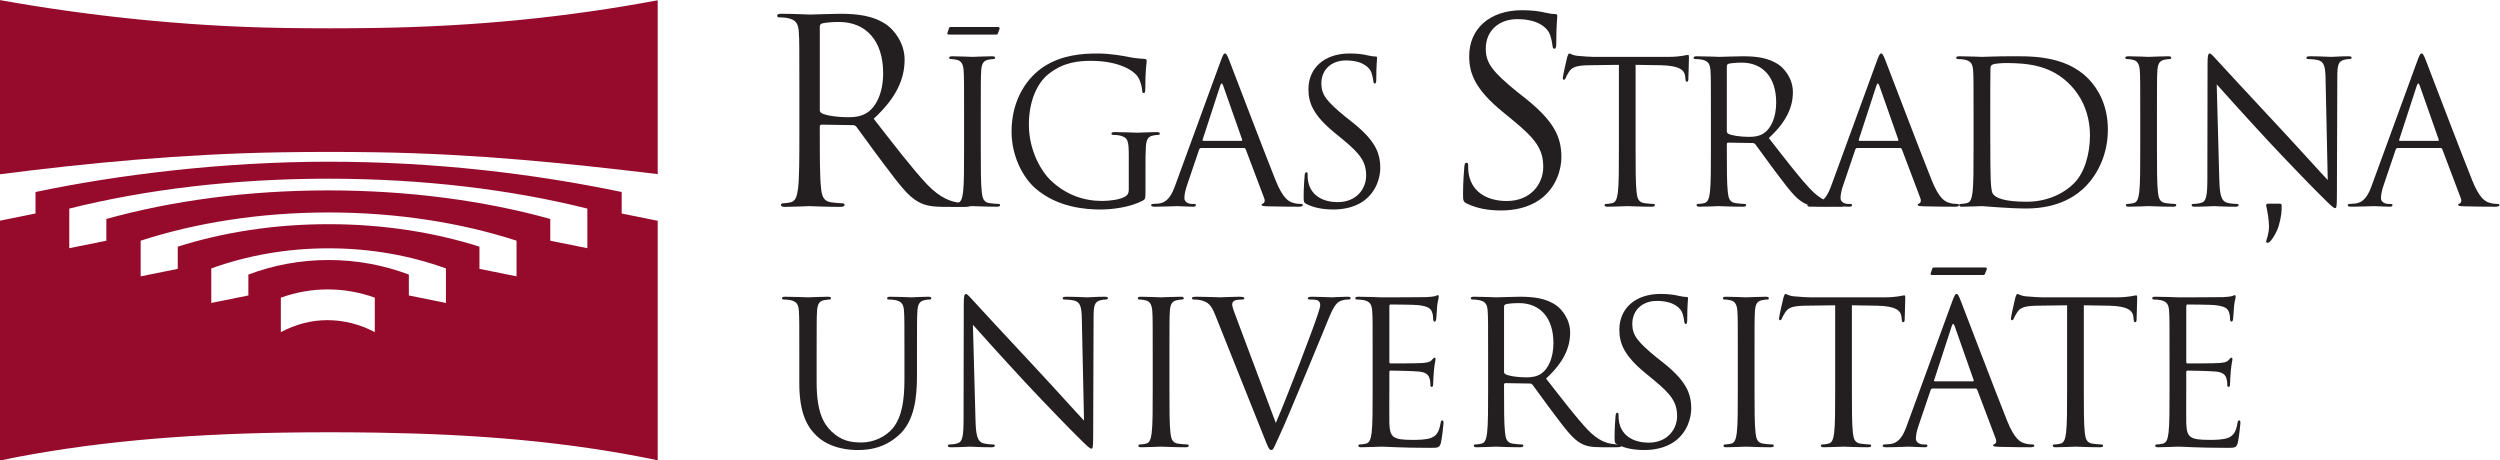 <?xml version="1.0" encoding="UTF-8" standalone="no"?>
<svg
   xmlns:dc="http://purl.org/dc/elements/1.1/"
   xmlns:cc="http://creativecommons.org/ns#"
   xmlns:rdf="http://www.w3.org/1999/02/22-rdf-syntax-ns#"
   xmlns:svg="http://www.w3.org/2000/svg"
   xmlns="http://www.w3.org/2000/svg"
   xmlns:sodipodi="http://sodipodi.sourceforge.net/DTD/sodipodi-0.dtd"
   xmlns:inkscape="http://www.inkscape.org/namespaces/inkscape"
   version="1.1"
   id="svg2"
   xml:space="preserve"
   width="540.387"
   height="99.533"
   viewBox="0 0 540.387 99.533"
   sodipodi:docname="Stradini_logo_LAT_horiz-CMYK.eps"><defs
     id="defs6" /><sodipodi:namedview
     pagecolor="#ffffff"
     bordercolor="#666666"
     borderopacity="1"
     objecttolerance="10"
     gridtolerance="10"
     guidetolerance="10"
     inkscape:pageopacity="0"
     inkscape:pageshadow="2"
     inkscape:window-width="640"
     inkscape:window-height="480"
     id="namedview4" /><g
     id="g10"
     inkscape:groupmode="layer"
     inkscape:label="ink_ext_XXXXXX"
     transform="matrix(1.333,0,0,-1.333,0,99.533)"><g
       id="g12"
       transform="scale(0.1)"><path
         d="m 610.84,701.387 c -25.246,-0.403 -50.68,-0.602 -76.293,-0.602 -25.602,0 -51.027,0.207 -76.254,0.602 C 295.477,703.965 136.34,721.988 0,746.527 V 464.125 c 140.57,18.059 295.098,33.031 457.594,35.609 25.332,0.407 50.859,0.614 76.562,0.614 25.711,0 51.254,-0.207 76.598,-0.614 161.824,-2.566 307.512,-17.609 455.756,-35.39 V 746.207 C 919.742,718.816 772.652,703.949 610.84,701.387"
         style="fill:#960a2c;fill-opacity:1;fill-rule:nonzero;stroke:none"
         id="path14" /><path
         d="m 952.441,344.215 -60.128,12.152 v 35.27 c -105.907,29.453 -228.829,46.312 -359.93,46.312 -131.098,0 -254.016,-16.859 -359.926,-46.316 v -35.266 l -60.129,-12.152 v 64.238 c 122.988,30.785 266.617,48.481 420.055,48.481 153.445,0 297.055,-17.696 420.058,-48.481 z m -114.839,-45.641 -60.137,12.149 v 35.988 c -73.621,23.324 -156.688,36.461 -244.613,36.461 -87.926,0 -170.989,-13.137 -244.622,-36.461 v -35.988 l -60.121,-12.149 v 57.828 c 89.782,29.114 193.829,45.766 304.743,45.766 110.921,0 214.961,-16.652 304.75,-45.766 z m -114.493,-43.148 -60.125,12.152 v 33.871 c -40.332,15.235 -84.211,23.606 -130.125,23.606 -45.906,0 -89.793,-8.371 -130.121,-23.606 v -33.871 l -60.136,-12.152 v 55.976 c 57.773,20.926 122.242,32.637 190.257,32.637 68.02,0 132.493,-11.711 190.25,-32.637 z M 607.742,208.125 c -23.847,12.563 -50,19.41 -76.703,19.41 -26.699,0 -51.801,-6.855 -75.652,-19.41 v 55.859 c 24.199,8.715 49.754,13.403 76.179,13.403 26.43,0 51.989,-4.688 76.176,-13.403 z m 400.368,227.211 c -144.192,30.035 -304.555,49.129 -475.251,49.129 -170.691,0 -341.496,-21.008 -475.265,-49.133 V 400.488 L 0,388.848 V 0 c 141.57,29.516 295.477,42.562 458.293,45.141 25.227,0.395 50.652,0.602 76.254,0.602 25.613,0 51.047,-0.207 76.293,-0.602 C 772.652,42.578 919.742,30.957 1066.51,0.316 V 388.688 l -58.4,11.8 v 34.848"
         style="fill:#960a2c;fill-opacity:1;fill-rule:nonzero;stroke:none"
         id="path16" /><path
         d="m 1296.14,124.758 c 0,-47.137 12.27,-69.735 28.09,-84.91 22.92,-21.629 55.53,-22.918 66.5,-22.918 19.05,0 43.26,3.227 66.51,23.891 25.83,22.918 29.7,61.66 29.7,96.528 v 34.547 c 0,50.363 0,59.402 0.65,69.73 0.64,11.301 3.23,16.789 11.94,18.402 3.88,0.969 5.82,0.969 8.07,0.969 1.3,0 2.59,0.649 2.59,1.938 0,1.937 -1.62,2.582 -5.17,2.582 -9.68,0 -24.86,-0.965 -27.12,-0.965 -1.93,0 -19.69,0.965 -34.22,0.965 -3.55,0 -5.16,-0.645 -5.16,-2.582 0,-1.289 1.28,-1.938 2.58,-1.938 2.9,0 8.39,-0.324 10.97,-0.969 10.66,-2.257 13.24,-7.425 13.89,-18.402 0.64,-10.328 0.64,-19.367 0.64,-69.73 v -40.356 c 0,-33.254 -3.87,-60.695 -18.72,-79.098 -11.63,-13.883 -31,-23.246 -50.69,-23.246 -18.4,0 -32.93,2.902 -48.75,17.758 -13.88,13.238 -24.21,33.25 -24.21,79.742 v 45.2 c 0,50.363 0,59.402 0.64,69.73 0.65,11.301 3.23,17.109 11.95,18.402 3.87,0.645 5.81,0.969 8.07,0.969 1.29,0 2.59,0.649 2.59,1.938 0,1.937 -1.62,2.582 -5.17,2.582 -9.69,0 -29.06,-0.965 -31.96,-0.965 -2.91,0 -22.6,0.965 -37.13,0.965 -3.55,0 -5.17,-0.645 -5.17,-2.582 0,-1.289 1.3,-1.938 2.58,-1.938 2.91,0 8.4,-0.324 10.98,-0.969 10.66,-2.257 13.24,-7.425 13.88,-18.402 0.65,-10.328 0.65,-19.367 0.65,-69.73 v -47.137"
         style="fill:#231f20;fill-opacity:1;fill-rule:evenodd;stroke:none"
         id="path18" /><path
         d="m 1577.66,219.996 c 10.33,-11.621 46.81,-52.301 84.26,-92.656 34.23,-36.805 80.72,-84.266 84.27,-87.492 17.11,-17.109 20.98,-20.66 23.57,-20.66 2.26,0 2.9,1.613 2.9,22.922 l 0.65,189.188 c 0,19.367 1.28,26.473 11.94,28.73 3.88,0.969 6.13,0.969 7.75,0.969 2.26,0 3.55,0.973 3.55,2.262 0,1.937 -2.26,2.258 -5.81,2.258 -13.24,0 -23.89,-0.965 -27.44,-0.965 -3.55,0 -19.05,0.965 -33.58,0.965 -3.88,0 -6.45,-0.321 -6.45,-2.258 0,-1.289 0.32,-2.262 2.57,-2.262 2.59,0 10.01,-0.324 15.82,-1.613 10.01,-2.582 12.28,-9.688 12.6,-30.672 l 3.55,-164.004 c -10.33,10.652 -45.52,50.043 -77.48,84.262 -49.72,53.273 -97.83,105.25 -102.67,110.738 -3.23,3.227 -8.71,10.332 -11.3,10.332 -2.58,0 -3.55,-3.555 -3.55,-16.144 l -0.32,-184.989 c 0,-29.379 -1.62,-38.738 -9.69,-41 -4.84,-1.617 -10.65,-1.942 -13.23,-1.942 -1.62,0 -2.59,-0.644 -2.59,-1.938 0,-2.254 1.94,-2.582 5.17,-2.582 14.52,0 28.08,0.973 30.99,0.973 2.91,0 15.82,-0.973 34.22,-0.973 3.88,0 5.81,0.648 5.81,2.582 0,1.293 -0.96,1.938 -2.58,1.938 -2.9,0 -10,0.324 -16.14,1.942 -8.72,2.582 -11.95,10.976 -12.59,37.449 l -4.2,154.641"
         style="fill:#231f20;fill-opacity:1;fill-rule:evenodd;stroke:none"
         id="path20" /><path
         d="m 1896.33,171.895 c 0,50.363 0,59.402 0.64,69.73 0.65,11.301 3.23,16.789 11.95,18.402 3.87,0.645 5.81,0.969 8.07,0.969 1.29,0 2.58,0.649 2.58,1.938 0,1.937 -1.61,2.582 -5.16,2.582 -9.69,0 -30.03,-0.965 -31.64,-0.965 -1.61,0 -21.95,0.965 -32.61,0.965 -3.55,0 -5.17,-0.645 -5.17,-2.582 0,-1.289 1.3,-1.938 2.59,-1.938 2.26,0 6.46,-0.324 10.01,-1.289 7.1,-1.617 10.33,-7.105 10.97,-18.082 0.65,-10.328 0.65,-19.367 0.65,-69.73 v -56.821 c 0,-30.992 0,-56.5 -1.62,-70.058 -1.29,-9.363 -2.9,-16.465 -9.36,-17.754 -2.9,-0.652 -6.78,-1.297 -9.68,-1.297 -1.94,0 -2.58,-0.965 -2.58,-1.938 0,-1.933 1.61,-2.582 5.16,-2.582 9.69,0 30.03,0.973 31.64,0.973 1.61,0 21.95,-0.973 39.71,-0.973 3.55,0 5.17,0.973 5.17,2.582 0,0.973 -0.65,1.938 -2.59,1.938 -2.9,0 -10.01,0.645 -14.53,1.297 -9.68,1.289 -11.62,8.391 -12.59,17.754 -1.61,13.559 -1.61,39.066 -1.61,70.058 v 56.821"
         style="fill:#231f20;fill-opacity:1;fill-rule:evenodd;stroke:none"
         id="path22" /><path
         d="m 2006.83,226.133 c -4.84,12.586 -8.72,22.597 -8.72,26.793 0,2.258 0.65,4.844 4.2,6.457 2.91,1.289 8.72,1.613 12.27,1.613 2.26,0 3.23,0.649 3.23,2.262 0,1.613 -2.91,2.258 -8.72,2.258 -12.26,0 -26.79,-0.965 -30.02,-0.965 -3.87,0 -22.28,0.965 -37.78,0.965 -5.16,0 -8.39,-0.321 -8.39,-2.258 0,-1.289 0.65,-2.262 2.58,-2.262 1.94,0 7.43,0 12.27,-1.289 11.3,-3.227 16.15,-6.781 23.25,-24.859 l 79.09,-197.907 c 6.14,-15.496 7.76,-20.012 11.63,-20.012 3.23,0 4.52,5.164 13.56,24.535 7.42,15.82 21.95,50.684 41.65,97.82 16.45,39.707 32.6,78.449 36.15,87.492 8.72,21.953 13.56,27.442 17.76,30.348 6.13,3.871 13.24,3.871 15.49,3.871 2.59,0 3.88,0.649 3.88,2.262 0,1.613 -1.94,2.258 -5.49,2.258 -9.36,0 -23.25,-0.965 -25.18,-0.965 -3.88,0 -18.72,0.965 -31.64,0.965 -5.17,0 -7.1,-0.645 -7.1,-2.582 0,-1.618 1.62,-1.938 3.55,-1.938 3.55,0 8.4,0 12.27,-1.289 3.23,-1.617 4.2,-4.844 4.2,-7.426 0,-2.906 -1.3,-7.429 -2.92,-12.265 -7.09,-23.25 -50.36,-135.918 -69.09,-179.18 l -61.98,165.297"
         style="fill:#231f20;fill-opacity:1;fill-rule:evenodd;stroke:none"
         id="path24" /><path
         d="m 2225.82,115.074 c 0,-30.992 0,-56.5 -1.62,-70.058 -1.29,-9.363 -2.9,-16.465 -9.35,-17.754 -2.91,-0.652 -6.79,-1.297 -9.7,-1.297 -1.93,0 -2.58,-0.965 -2.58,-1.938 0,-1.933 1.61,-2.582 5.17,-2.582 9.69,0 30.02,0.973 31.64,0.973 9.36,0 30.99,-1.941 79.74,-1.941 12.59,0 15.17,0 17.43,8.395 1.62,6.781 4.21,28.734 4.21,31.32 0,2.254 0,4.836 -1.95,4.836 -1.61,0 -2.26,-1.289 -2.9,-4.836 -2.26,-13.238 -6.14,-19.691 -14.53,-23.25 -8.4,-3.547 -22.6,-3.547 -30.99,-3.547 -31.64,0 -36.49,4.191 -37.46,26.473 -0.32,6.777 0,44.231 0,55.207 v 28.406 c 0,1.293 0.66,2.262 2.26,2.262 5.49,0 37.45,-0.644 46.17,-1.609 12.6,-1.297 15.5,-6.785 16.79,-11.305 1.3,-4.195 1.3,-7.422 1.3,-10.656 0,-1.609 0.64,-2.906 2.25,-2.906 2.27,0 2.27,3.554 2.27,6.14 0,2.262 0.63,14.203 1.29,20.657 0.97,10.656 2.58,16.144 2.58,18.082 0,1.941 -0.65,2.582 -1.61,2.582 -1.3,0 -2.59,-1.614 -4.85,-4.2 -2.91,-3.226 -7.42,-3.871 -15.17,-4.515 -7.43,-0.649 -47.13,-0.649 -51.33,-0.649 -1.62,0 -1.95,0.973 -1.95,3.231 v 89.101 c 0,2.262 0.66,3.231 1.95,3.231 3.54,0 38.73,-0.324 44.23,-0.969 17.43,-1.937 20.65,-5.809 22.92,-10.977 1.61,-3.871 1.94,-9.359 1.94,-11.621 0,-2.582 0.63,-4.199 2.58,-4.199 1.29,0 1.93,1.938 2.25,3.551 0.66,3.879 1.29,18.082 1.62,21.309 0.96,9.043 2.58,12.914 2.58,15.175 0,1.61 -0.32,2.907 -1.29,2.907 -1.62,0 -2.91,-1.297 -4.52,-1.618 -2.59,-0.644 -7.74,-1.289 -13.88,-1.613 -7.43,-0.32 -71.67,-0.32 -73.93,-0.32 -1.62,0 -21.95,0.965 -36.48,0.965 -3.56,0 -5.17,-0.645 -5.17,-2.582 0,-1.289 1.29,-1.938 2.58,-1.938 2.91,0 8.4,-0.324 10.97,-0.969 10.67,-2.257 13.25,-7.425 13.89,-18.402 0.65,-10.328 0.65,-19.367 0.65,-69.73 v -56.821"
         style="fill:#231f20;fill-opacity:1;fill-rule:evenodd;stroke:none"
         id="path26" /><path
         d="m 2438.9,249.375 c 0,1.938 0.98,3.227 2.59,3.879 3.23,0.965 11.94,1.93 21.63,1.93 34.55,0 55.85,-24.211 55.85,-64.571 0,-24.527 -8.39,-41.965 -19.7,-49.715 -7.42,-5.168 -16.46,-6.132 -24.21,-6.132 -14.21,0 -29.05,2.261 -33.89,5.164 -1.61,0.968 -2.27,2.261 -2.27,3.875 z m -25.82,-134.301 c 0,-30.992 0,-56.5 -1.61,-70.058 -1.29,-9.363 -2.91,-16.465 -9.37,-17.754 -2.91,-0.652 -6.77,-1.297 -9.68,-1.297 -1.95,0 -2.58,-0.965 -2.58,-1.938 0,-1.933 1.61,-2.582 5.16,-2.582 9.68,0 30.02,0.973 30.35,0.973 1.62,0 21.95,-0.973 39.7,-0.973 3.56,0 5.17,0.973 5.17,2.582 0,0.973 -0.65,1.938 -2.58,1.938 -2.91,0 -10.01,0.645 -14.53,1.297 -9.69,1.289 -11.62,8.391 -12.59,17.754 -1.62,13.559 -1.62,39.066 -1.62,70.058 v 7.746 c 0,1.614 0.66,2.586 2.27,2.586 l 39.71,-0.648 c 1.93,0 2.9,-0.649 4.19,-1.938 6.47,-8.39 21.63,-30.023 35.19,-47.781 18.41,-24.215 29.71,-40.031 43.58,-47.457 8.4,-4.519 16.47,-6.137 34.55,-6.137 h 22.92 c 5.81,0 7.75,0.648 7.75,2.582 0,0.973 -1.29,1.938 -2.9,1.938 -1.94,0 -6.46,0 -12.6,0.969 -8.07,1.293 -21.95,4.844 -39.39,23.246 -18.72,20.016 -40.67,48.75 -67.14,82.648 29.06,26.797 39.06,50.688 39.06,74.578 0,22.278 -14.2,38.098 -22.28,43.907 -17.11,12.265 -38.74,14.203 -59.08,14.203 -10.01,0 -34.54,-0.965 -38.09,-0.965 -1.62,0 -21.96,0.965 -36.49,0.965 -3.54,0 -5.16,-0.645 -5.16,-2.582 0,-1.289 1.29,-1.938 2.58,-1.938 2.9,0 8.4,-0.324 10.98,-0.969 10.65,-2.257 13.24,-7.425 13.89,-18.402 0.64,-10.328 0.64,-19.367 0.64,-69.73 v -56.821"
         style="fill:#231f20;fill-opacity:1;fill-rule:evenodd;stroke:none"
         id="path28" /><path
         d="m 2666.24,16.93 c 17.43,0 34.87,3.871 48.75,13.559 22.27,15.82 27.44,40.355 27.44,53.594 0,25.824 -9.05,45.84 -47.13,75.863 l -9.06,7.106 c -30.34,24.859 -39.37,35.836 -39.37,54.238 0,23.563 17.43,37.445 39.71,37.445 29.69,0 38.41,-13.554 40.35,-17.109 1.93,-3.551 3.88,-12.266 4.2,-16.141 0.32,-2.586 0.64,-4.195 2.59,-4.195 1.61,0 2.25,2.258 2.25,7.422 0,21.953 1.29,32.605 1.29,34.223 0,1.617 -0.64,2.261 -3.22,2.261 -2.59,0 -5.18,0.321 -11.31,1.61 -8.07,1.941 -17.43,3.234 -30.02,3.234 -41,0 -66.83,-23.57 -66.83,-58.117 0,-21.953 7.75,-41.965 41.97,-70.051 l 14.53,-11.949 c 27.76,-22.918 37.13,-35.836 37.13,-58.109 0,-20.664 -15.18,-42.941 -46.18,-42.941 -21.62,0 -42.93,9.039 -47.78,32.93 -0.96,4.523 -0.96,9.043 -0.96,11.949 0,2.582 -0.33,3.551 -2.26,3.551 -1.61,0 -2.27,-1.617 -2.59,-5.168 -0.31,-5.164 -1.61,-18.082 -1.61,-34.223 0,-8.715 0.32,-10.004 4.84,-12.266 13.25,-6.457 28.09,-8.715 43.27,-8.715"
         style="fill:#231f20;fill-opacity:1;fill-rule:evenodd;stroke:none"
         id="path30" /><path
         d="m 2845.09,171.895 c 0,50.363 0,59.402 0.64,69.73 0.65,11.301 3.23,16.789 11.95,18.402 3.87,0.645 5.81,0.969 8.07,0.969 1.3,0 2.58,0.649 2.58,1.938 0,1.937 -1.61,2.582 -5.17,2.582 -9.68,0 -30.02,-0.965 -31.63,-0.965 -1.61,0 -21.96,0.965 -32.61,0.965 -3.55,0 -5.17,-0.645 -5.17,-2.582 0,-1.289 1.29,-1.938 2.59,-1.938 2.26,0 6.46,-0.324 10,-1.289 7.11,-1.617 10.33,-7.105 10.98,-18.082 0.65,-10.328 0.65,-19.367 0.65,-69.73 v -56.821 c 0,-30.992 0,-56.5 -1.62,-70.058 -1.29,-9.363 -2.9,-16.465 -9.36,-17.754 -2.9,-0.652 -6.78,-1.297 -9.69,-1.297 -1.93,0 -2.58,-0.965 -2.58,-1.938 0,-1.933 1.62,-2.582 5.17,-2.582 9.68,0 30.03,0.973 31.64,0.973 1.61,0 21.95,-0.973 39.71,-0.973 3.55,0 5.16,0.973 5.16,2.582 0,0.973 -0.64,1.938 -2.59,1.938 -2.9,0 -10,0.645 -14.52,1.297 -9.69,1.289 -11.62,8.391 -12.6,17.754 -1.6,13.559 -1.6,39.066 -1.6,70.058 v 56.821"
         style="fill:#231f20;fill-opacity:1;fill-rule:evenodd;stroke:none"
         id="path32" /><path
         d="m 3002.97,251.637 40.69,-0.645 c 30.99,-0.652 38.41,-8.07 39.71,-17.762 l 0.32,-3.546 c 0.32,-4.524 0.97,-5.489 2.58,-5.489 1.29,0 2.26,1.289 2.26,4.192 0,3.554 0.98,25.832 0.98,35.515 0,1.938 0,3.875 -1.62,3.875 -2.58,0 -11.3,-3.226 -31.97,-3.226 h -121.06 c -3.88,0 -16.14,0.644 -25.51,1.609 -8.71,0.645 -11.93,3.879 -14.2,3.879 -1.3,0 -2.59,-4.199 -3.23,-6.137 -0.65,-2.586 -7.1,-30.347 -7.1,-33.574 0,-1.941 0.64,-2.906 1.61,-2.906 1.29,0 2.26,0.644 3.23,3.226 0.97,2.262 1.94,4.524 5.49,10.012 5.17,7.746 12.91,10.004 32.93,10.332 l 47.77,0.645 V 115.074 c 0,-30.992 0,-56.5 -1.6,-70.058 -1.3,-9.363 -2.91,-16.465 -9.36,-17.754 -2.91,-0.652 -6.79,-1.297 -9.69,-1.297 -1.94,0 -2.59,-0.965 -2.59,-1.938 0,-1.933 1.61,-2.582 5.18,-2.582 9.68,0 30.02,0.973 31.63,0.973 1.61,0 21.95,-0.973 39.72,-0.973 3.54,0 5.16,0.973 5.16,2.582 0,0.973 -0.65,1.938 -2.59,1.938 -2.91,0 -10.01,0.645 -14.53,1.297 -9.69,1.289 -11.62,8.391 -12.59,17.754 -1.62,13.559 -1.62,39.066 -1.62,70.058 v 136.563"
         style="fill:#231f20;fill-opacity:1;fill-rule:evenodd;stroke:none"
         id="path34" /><path
         d="m 3137.07,312.973 c -1.94,0 -3.55,-0.321 -3.87,-1.934 l -2.59,-8.07 c -0.32,-1.938 0.97,-2.262 3.23,-2.262 h 81.68 c 1.94,0 2.9,0.645 3.22,1.938 l 2.91,7.101 c 0.65,1.617 0,3.227 -2.91,3.227 z m 0.32,-184.664 c -0.96,0 -1.61,0.644 -0.96,2.257 l 28.41,87.168 c 1.61,4.844 3.22,4.844 4.83,0 l 30.68,-87.168 c 0.32,-1.289 0.32,-2.257 -1.29,-2.257 z m -45.2,-71.348 c -5.81,-16.141 -12.26,-28.41 -27.12,-30.352 -2.58,-0.32 -7.1,-0.645 -9.35,-0.645 -1.62,0 -2.91,-0.644 -2.91,-1.938 0,-1.933 1.93,-2.582 6.13,-2.582 15.18,0 32.93,0.973 36.48,0.973 3.55,0 17.44,-0.973 25.18,-0.973 2.91,0 4.84,0.648 4.84,2.582 0,1.293 -0.96,1.938 -3.22,1.938 h -3.23 c -5.49,0 -12.27,2.906 -12.27,9.367 0,5.809 1.61,13.559 4.52,21.629 l 19.37,57.141 c 0.65,1.617 1.61,2.582 3.23,2.582 h 69.42 c 1.61,0 2.25,-0.645 2.9,-1.934 l 30.02,-79.418 c 1.94,-5.164 0,-8.07 -1.94,-8.723 -1.29,-0.32 -2.25,-0.965 -2.25,-2.254 0,-1.938 3.55,-1.938 9.68,-2.262 22.27,-0.648 45.84,-0.648 50.69,-0.648 3.55,0 6.45,0.648 6.45,2.582 0,1.617 -1.29,1.938 -3.22,1.938 -3.23,0 -8.08,0.324 -12.92,1.942 -6.78,1.938 -16.14,7.101 -27.76,35.832 -19.69,49.075 -70.38,182.41 -75.23,194.676 -3.87,10.008 -5.16,11.625 -7.1,11.625 -1.94,0 -3.23,-1.937 -7.11,-12.594 L 3092.19,56.961"
         style="fill:#231f20;fill-opacity:1;fill-rule:evenodd;stroke:none"
         id="path36" /><path
         d="m 3379.05,251.637 40.67,-0.645 c 31,-0.652 38.42,-8.07 39.71,-17.762 l 0.33,-3.546 c 0.31,-4.524 0.96,-5.489 2.58,-5.489 1.29,0 2.25,1.289 2.25,4.192 0,3.554 0.97,25.832 0.97,35.515 0,1.938 0,3.875 -1.61,3.875 -2.59,0 -11.3,-3.226 -31.96,-3.226 h -121.07 c -3.86,0 -16.14,0.644 -25.5,1.609 -8.72,0.645 -11.95,3.879 -14.2,3.879 -1.29,0 -2.58,-4.199 -3.24,-6.137 -0.64,-2.586 -7.1,-30.347 -7.1,-33.574 0,-1.941 0.65,-2.906 1.61,-2.906 1.29,0 2.27,0.644 3.24,3.226 0.96,2.262 1.93,4.524 5.49,10.012 5.16,7.746 12.91,10.004 32.93,10.332 l 47.78,0.645 V 115.074 c 0,-30.992 0,-56.5 -1.62,-70.058 -1.29,-9.363 -2.9,-16.465 -9.36,-17.754 -2.91,-0.652 -6.78,-1.297 -9.69,-1.297 -1.93,0 -2.58,-0.965 -2.58,-1.938 0,-1.933 1.62,-2.582 5.16,-2.582 9.69,0 30.03,0.973 31.64,0.973 1.61,0 21.96,-0.973 39.71,-0.973 3.55,0 5.17,0.973 5.17,2.582 0,0.973 -0.65,1.938 -2.58,1.938 -2.9,0 -10.01,0.645 -14.53,1.297 -9.69,1.289 -11.62,8.391 -12.59,17.754 -1.61,13.559 -1.61,39.066 -1.61,70.058 v 136.563"
         style="fill:#231f20;fill-opacity:1;fill-rule:evenodd;stroke:none"
         id="path38" /><path
         d="m 3518.05,115.074 c 0,-30.992 0,-56.5 -1.62,-70.058 -1.29,-9.363 -2.9,-16.465 -9.36,-17.754 -2.91,-0.652 -6.77,-1.297 -9.68,-1.297 -1.95,0 -2.59,-0.965 -2.59,-1.938 0,-1.933 1.62,-2.582 5.17,-2.582 9.68,0 30.02,0.973 31.64,0.973 9.36,0 30.99,-1.941 79.73,-1.941 12.6,0 15.18,0 17.44,8.395 1.62,6.781 4.19,28.734 4.19,31.32 0,2.254 0,4.836 -1.92,4.836 -1.62,0 -2.27,-1.289 -2.91,-4.836 -2.26,-13.238 -6.13,-19.691 -14.53,-23.25 -8.39,-3.547 -22.6,-3.547 -31,-3.547 -31.64,0 -36.47,4.191 -37.44,26.473 -0.32,6.777 0,44.231 0,55.207 v 28.406 c 0,1.293 0.64,2.262 2.26,2.262 5.48,0 37.45,-0.644 46.17,-1.609 12.59,-1.297 15.49,-6.785 16.79,-11.305 1.28,-4.195 1.28,-7.422 1.28,-10.656 0,-1.609 0.65,-2.906 2.26,-2.906 2.26,0 2.26,3.554 2.26,6.14 0,2.262 0.65,14.203 1.3,20.657 0.96,10.656 2.57,16.144 2.57,18.082 0,1.941 -0.64,2.582 -1.61,2.582 -1.29,0 -2.58,-1.614 -4.84,-4.2 -2.9,-3.226 -7.42,-3.871 -15.18,-4.515 -7.42,-0.649 -47.13,-0.649 -51.33,-0.649 -1.62,0 -1.93,0.973 -1.93,3.231 v 89.101 c 0,2.262 0.64,3.231 1.93,3.231 3.55,0 38.74,-0.324 44.23,-0.969 17.43,-1.937 20.67,-5.809 22.92,-10.977 1.62,-3.871 1.94,-9.359 1.94,-11.621 0,-2.582 0.65,-4.199 2.58,-4.199 1.29,0 1.95,1.938 2.26,3.551 0.64,3.879 1.29,18.082 1.62,21.309 0.97,9.043 2.58,12.914 2.58,15.175 0,1.61 -0.32,2.907 -1.29,2.907 -1.62,0 -2.91,-1.297 -4.52,-1.618 -2.58,-0.644 -7.75,-1.289 -13.88,-1.613 -7.42,-0.32 -71.68,-0.32 -73.93,-0.32 -1.62,0 -21.96,0.965 -36.48,0.965 -3.55,0 -5.16,-0.645 -5.16,-2.582 0,-1.289 1.27,-1.938 2.57,-1.938 2.9,0 8.39,-0.324 10.98,-0.969 10.65,-2.257 13.24,-7.425 13.88,-18.402 0.65,-10.328 0.65,-19.367 0.65,-69.73 v -56.821"
         style="fill:#231f20;fill-opacity:1;fill-rule:evenodd;stroke:none"
         id="path40" /><path
         d="m 1329.36,703.629 c 0,2.484 1.24,4.141 3.31,4.969 4.14,1.242 15.33,2.484 27.75,2.484 44.32,0 71.65,-31.062 71.65,-82.836 0,-31.48 -10.76,-53.848 -25.26,-63.789 -9.53,-6.625 -21.12,-7.867 -31.06,-7.867 -18.23,0 -37.28,2.898 -43.49,6.629 -2.07,1.238 -2.9,2.898 -2.9,4.969 z m -33.14,-172.305 c 0,-39.761 0,-72.48 -2.07,-89.879 -1.66,-12.011 -3.73,-21.125 -12.01,-22.785 -3.73,-0.824 -8.7,-1.652 -12.43,-1.652 -2.48,0 -3.31,-1.242 -3.31,-2.488 0,-2.485 2.07,-3.309 6.63,-3.309 12.42,0 38.52,1.238 38.93,1.238 2.07,0 28.17,-1.238 50.94,-1.238 4.56,0 6.64,1.238 6.64,3.309 0,1.246 -0.83,2.488 -3.32,2.488 -3.73,0 -12.84,0.828 -18.64,1.652 -12.42,1.66 -14.91,10.774 -16.15,22.785 -2.07,17.399 -2.07,50.118 -2.07,89.879 v 9.942 c 0,2.07 0.83,3.312 2.9,3.312 l 50.94,-0.828 c 2.49,0 3.73,-0.828 5.38,-2.484 8.29,-10.766 27.76,-38.524 45.16,-61.301 23.6,-31.063 38.1,-51.363 55.91,-60.887 10.77,-5.797 21.12,-7.867 44.32,-7.867 h 29.4 c 7.46,0 9.95,0.824 9.95,3.309 0,1.246 -1.66,2.488 -3.73,2.488 -2.49,0 -8.29,0 -16.16,1.246 -10.35,1.652 -28.16,6.211 -50.53,29.816 -24.02,25.68 -52.19,62.543 -86.15,106.035 37.28,34.375 50.12,65.024 50.12,95.68 0,28.578 -18.23,48.871 -28.58,56.328 -21.95,15.739 -49.71,18.223 -75.8,18.223 -12.84,0 -44.32,-1.242 -48.87,-1.242 -2.07,0 -28.17,1.242 -46.8,1.242 -4.56,0 -6.63,-0.824 -6.63,-3.313 0,-1.66 1.66,-2.484 3.31,-2.484 3.73,0 10.77,-0.414 14.08,-1.246 13.67,-2.898 16.99,-9.523 17.82,-23.605 0.82,-13.254 0.82,-24.852 0.82,-89.465 v -72.899"
         style="fill:#231f20;fill-opacity:1;fill-rule:evenodd;stroke:none"
         id="path42" /><path
         d="m 1542.34,702.879 c -1.94,0 -3.23,-0.32 -3.55,-1.934 l -2.58,-8.07 c -0.33,-1.934 0.96,-2.254 3.22,-2.254 h 75.84 c 1.61,0 2.58,0.645 2.9,1.934 l 2.59,7.097 c 0.64,1.618 0,3.227 -2.59,3.227 z m 48.08,-141.02 c 0,50.344 0,59.379 0.64,69.704 0.65,11.296 3.23,16.781 11.94,18.398 3.88,0.644 5.81,0.965 8.07,0.965 1.29,0 2.58,0.644 2.58,1.933 0,1.942 -1.61,2.586 -5.16,2.586 -9.68,0 -30.01,-0.968 -31.63,-0.968 -1.61,0 -21.94,0.968 -32.59,0.968 -3.55,0 -5.16,-0.644 -5.16,-2.586 0,-1.289 1.29,-1.933 2.58,-1.933 2.26,0 6.45,-0.321 10,-1.293 7.1,-1.61 10.33,-7.094 10.98,-18.07 0.65,-10.325 0.65,-19.36 0.65,-69.704 v -56.793 c 0,-30.98 0,-56.472 -1.62,-70.027 -1.29,-9.355 -2.91,-16.453 -9.36,-17.742 -2.9,-0.652 -6.77,-1.297 -9.68,-1.297 -1.94,0 -2.58,-0.965 -2.58,-1.934 0,-1.937 1.61,-2.582 5.16,-2.582 9.68,0 30.01,0.965 31.62,0.965 1.62,0 21.95,-0.965 39.7,-0.965 3.55,0 5.16,0.965 5.16,2.582 0,0.969 -0.65,1.934 -2.58,1.934 -2.9,0 -10,0.645 -14.52,1.297 -9.68,1.289 -11.62,8.387 -12.59,17.742 -1.61,13.555 -1.61,39.047 -1.61,70.027 v 56.793"
         style="fill:#231f20;fill-opacity:1;fill-rule:evenodd;stroke:none"
         id="path44" /><path
         d="m 1830.4,438.91 c 0,-5.484 -2.27,-9.031 -6.46,-11.293 -8.39,-4.84 -25.17,-6.777 -36.79,-6.777 -29.68,0 -59.05,9.683 -84.54,34.531 -11.3,10.973 -34.21,43.887 -34.21,89.391 0,37.754 13.23,67.117 31.95,81.961 24.52,19.363 48.72,21.3 69.05,21.3 41.63,0 67.77,-13.878 75.84,-26.14 4.84,-7.742 6.45,-16.781 6.78,-21.297 0.32,-2.906 0.64,-4.844 2.25,-4.844 2.26,0 2.91,1.617 2.91,6.778 0,32.269 2.26,41.308 2.26,45.824 0,1.289 -0.65,2.582 -3.87,2.906 -8.08,0.32 -19.37,1.609 -26.15,3.227 -6.12,1.289 -29.03,5.484 -49.37,5.484 -24.85,0 -56.79,-2.258 -85.84,-20.328 -28.72,-18.07 -53.89,-54.535 -53.89,-106.172 0,-40.336 18.72,-74.863 38.41,-91.969 35.82,-31.301 81.64,-34.523 106.16,-34.523 18.72,0 47.76,3.547 68.42,14.519 3.87,2.258 4.19,2.903 4.19,17.422 v 36.145 c 0,13.554 0,23.238 0.64,33.562 0.65,11.293 3.23,16.778 11.95,18.395 3.87,0.644 5.8,0.965 8.06,0.965 1.29,0 2.59,0.648 2.59,1.933 0,1.942 -1.62,2.586 -5.17,2.586 -9.68,0 -30.01,-0.969 -31.62,-0.969 -1.62,0 -21.95,0.969 -36.47,0.969 -3.55,0 -5.16,-0.644 -5.16,-2.586 0,-1.285 1.29,-1.933 2.58,-1.933 2.91,0 8.39,-0.321 10.97,-0.965 12.91,-3.551 14.53,-7.102 14.53,-33.242 v -54.86"
         style="fill:#231f20;fill-opacity:1;fill-rule:evenodd;stroke:none"
         id="path46" /><path
         d="m 1951.22,518.297 c -0.98,0 -1.62,0.644 -0.98,2.258 l 28.4,87.129 c 1.62,4.839 3.23,4.839 4.85,0 l 30.65,-87.129 c 0.32,-1.289 0.32,-2.258 -1.29,-2.258 z m -45.19,-71.317 c -5.8,-16.136 -12.26,-28.394 -27.1,-30.335 -2.58,-0.321 -7.1,-0.645 -9.36,-0.645 -1.61,0 -2.91,-0.645 -2.91,-1.934 0,-1.937 1.94,-2.582 6.14,-2.582 15.16,0 32.91,0.965 36.46,0.965 3.55,0 17.43,-0.965 25.17,-0.965 2.91,0 4.84,0.645 4.84,2.582 0,1.289 -0.96,1.934 -3.22,1.934 h -3.23 c -5.49,0 -12.26,2.906 -12.26,9.359 0,5.809 1.61,13.551 4.51,21.621 l 19.37,57.118 c 0.64,1.617 1.61,2.582 3.23,2.582 h 69.38 c 1.61,0 2.25,-0.645 2.9,-1.934 l 30.02,-79.387 c 1.92,-5.164 0,-8.062 -1.95,-8.714 -1.29,-0.321 -2.25,-0.965 -2.25,-2.254 0,-1.942 3.54,-1.942 9.67,-2.262 22.27,-0.645 45.82,-0.645 50.67,-0.645 3.55,0 6.45,0.645 6.45,2.582 0,1.614 -1.29,1.934 -3.22,1.934 -3.23,0 -8.08,0.324 -12.91,1.938 -6.78,1.933 -16.13,7.101 -27.75,35.82 -19.68,49.051 -70.35,182.328 -75.19,194.586 -3.88,10.004 -5.17,11.617 -7.1,11.617 -1.94,0 -3.23,-1.934 -7.1,-12.582 L 1906.03,446.98"
         style="fill:#231f20;fill-opacity:1;fill-rule:evenodd;stroke:none"
         id="path48" /><path
         d="m 2162.05,406.969 c 17.42,0 34.85,3.871 48.73,13.547 22.26,15.816 27.43,40.339 27.43,53.57 0,25.816 -9.04,45.824 -47.12,75.836 l -9.03,7.098 c -30.34,24.851 -39.38,35.82 -39.38,54.214 0,23.555 17.43,37.434 39.7,37.434 29.69,0 38.4,-13.555 40.34,-17.105 1.93,-3.547 3.87,-12.262 4.19,-16.133 0.32,-2.582 0.64,-4.196 2.58,-4.196 1.62,0 2.26,2.262 2.26,7.422 0,21.946 1.29,32.594 1.29,34.203 0,1.618 -0.64,2.262 -3.23,2.262 -2.58,0 -5.16,0.324 -11.29,1.613 -8.07,1.938 -17.42,3.227 -30.01,3.227 -40.98,0 -66.8,-23.555 -66.8,-58.086 0,-21.945 7.75,-41.949 41.96,-70.023 l 14.51,-11.942 c 27.75,-22.914 37.12,-35.82 37.12,-58.086 0,-20.652 -15.17,-42.918 -46.15,-42.918 -21.62,0 -42.92,9.032 -47.77,32.914 -0.96,4.52 -0.96,9.035 -0.96,11.938 0,2.586 -0.33,3.551 -2.26,3.551 -1.61,0 -2.26,-1.61 -2.58,-5.161 -0.32,-5.168 -1.61,-18.07 -1.61,-34.21 0,-8.711 0.32,-10 4.83,-12.258 13.24,-6.457 28.08,-8.711 43.25,-8.711"
         style="fill:#231f20;fill-opacity:1;fill-rule:evenodd;stroke:none"
         id="path50" /><path
         d="m 2434.14,405.41 c 22.36,0 44.72,4.973 62.53,17.399 28.58,20.293 35.21,51.769 35.21,68.754 0,33.132 -11.59,58.812 -60.48,97.332 l -11.59,9.113 c -38.94,31.894 -50.54,45.976 -50.54,69.586 0,30.238 22.38,48.047 50.95,48.047 38.11,0 49.29,-17.399 51.78,-21.953 2.48,-4.559 4.97,-15.739 5.39,-20.711 0.41,-3.313 0.82,-5.383 3.31,-5.383 2.07,0 2.9,2.898 2.9,9.523 0,28.164 1.65,41.836 1.65,43.906 0,2.071 -0.82,2.903 -4.14,2.903 -3.31,0 -6.63,0.41 -14.5,2.07 -10.35,2.484 -22.36,4.141 -38.52,4.141 -52.61,0 -85.73,-30.235 -85.73,-74.555 0,-28.164 9.94,-53.844 53.85,-89.879 l 18.63,-15.328 c 35.62,-29.402 47.63,-45.973 47.63,-74.555 0,-26.504 -19.47,-55.082 -59.23,-55.082 -27.76,0 -55.08,11.598 -61.29,42.246 -1.25,5.793 -1.25,11.594 -1.25,15.321 0,3.316 -0.41,4.562 -2.9,4.562 -2.07,0 -2.9,-2.074 -3.31,-6.633 -0.41,-6.625 -2.07,-23.191 -2.07,-43.898 0,-11.188 0.41,-12.844 6.21,-15.746 16.98,-8.281 36.03,-11.18 55.51,-11.18"
         style="fill:#231f20;fill-opacity:1;fill-rule:evenodd;stroke:none"
         id="path52" /><path
         d="m 2652.26,641.566 40.65,-0.644 c 30.98,-0.645 38.4,-8.067 39.69,-17.75 l 0.32,-3.547 c 0.34,-4.52 0.98,-5.484 2.59,-5.484 1.29,0 2.26,1.289 2.26,4.195 0,3.547 0.97,25.812 0.97,35.496 0,1.934 0,3.871 -1.62,3.871 -2.57,0 -11.29,-3.226 -31.94,-3.226 h -121.02 c -3.86,0 -16.13,0.644 -25.48,1.613 -8.71,0.644 -11.95,3.871 -14.21,3.871 -1.29,0 -2.58,-4.195 -3.23,-6.129 -0.64,-2.582 -7.09,-30.336 -7.09,-33.562 0,-1.934 0.65,-2.903 1.61,-2.903 1.3,0 2.26,0.645 3.23,3.223 0.97,2.262 1.93,4.523 5.48,10.004 5.16,7.746 12.92,10.008 32.92,10.328 l 47.76,0.644 v -136.5 c 0,-30.98 0,-56.472 -1.62,-70.027 -1.29,-9.355 -2.9,-16.453 -9.36,-17.742 -2.9,-0.652 -6.77,-1.297 -9.67,-1.297 -1.95,0 -2.59,-0.965 -2.59,-1.934 0,-1.937 1.62,-2.582 5.17,-2.582 9.68,0 30.01,0.965 31.63,0.965 1.61,0 21.93,-0.965 39.68,-0.965 3.56,0 5.17,0.965 5.17,2.582 0,0.969 -0.66,1.934 -2.59,1.934 -2.9,0 -10,0.645 -14.51,1.297 -9.69,1.289 -11.62,8.387 -12.6,17.742 -1.6,13.555 -1.6,39.047 -1.6,70.027 v 136.5"
         style="fill:#231f20;fill-opacity:1;fill-rule:evenodd;stroke:none"
         id="path54" /><path
         d="m 2800.17,639.313 c 0,1.933 0.97,3.226 2.58,3.871 3.22,0.964 11.94,1.933 21.62,1.933 34.53,0 55.83,-24.199 55.83,-64.543 0,-24.519 -8.39,-41.945 -19.69,-49.691 -7.42,-5.164 -16.45,-6.133 -24.2,-6.133 -14.2,0 -29.04,2.262 -33.88,5.16 -1.61,0.973 -2.26,2.262 -2.26,3.879 z m -25.82,-134.247 c 0,-30.98 0,-56.472 -1.61,-70.027 -1.29,-9.355 -2.9,-16.453 -9.36,-17.742 -2.91,-0.652 -6.77,-1.297 -9.67,-1.297 -1.95,0 -2.59,-0.965 -2.59,-1.934 0,-1.937 1.61,-2.582 5.16,-2.582 9.68,0 30.01,0.965 30.34,0.965 1.61,0 21.94,-0.965 39.68,-0.965 3.56,0 5.17,0.965 5.17,2.582 0,0.969 -0.65,1.934 -2.58,1.934 -2.91,0 -10.01,0.645 -14.52,1.297 -9.69,1.289 -11.62,8.387 -12.59,17.742 -1.61,13.555 -1.61,39.047 -1.61,70.027 v 7.747 c 0,1.609 0.65,2.578 2.26,2.578 l 39.69,-0.645 c 1.94,0 2.9,-0.644 4.19,-1.933 6.46,-8.391 21.62,-30.012 35.18,-47.758 18.4,-24.207 29.69,-40.016 43.56,-47.442 8.4,-4.519 16.46,-6.129 34.53,-6.129 h 22.91 c 5.82,0 7.75,0.645 7.75,2.582 0,0.969 -1.29,1.934 -2.9,1.934 -1.94,0 -6.46,0 -12.59,0.969 -8.07,1.293 -21.94,4.844 -39.36,23.234 -18.73,20.008 -40.67,48.727 -67.13,82.61 29.04,26.785 39.04,50.664 39.04,74.546 0,22.266 -14.2,38.079 -22.27,43.887 -17.1,12.266 -38.72,14.199 -59.05,14.199 -10,0 -34.52,-0.968 -38.08,-0.968 -1.61,0 -21.94,0.968 -36.46,0.968 -3.55,0 -5.16,-0.644 -5.16,-2.586 0,-1.289 1.28,-1.933 2.58,-1.933 2.9,0 8.39,-0.321 10.98,-0.965 10.64,-2.262 13.22,-7.422 13.87,-18.398 0.64,-10.325 0.64,-19.36 0.64,-69.704 v -56.793"
         style="fill:#231f20;fill-opacity:1;fill-rule:evenodd;stroke:none"
         id="path56" /><path
         d="m 3015.22,518.297 c -0.97,0 -1.61,0.644 -0.97,2.258 l 28.4,87.129 c 1.61,4.839 3.23,4.839 4.84,0 l 30.66,-87.129 c 0.32,-1.289 0.32,-2.258 -1.29,-2.258 z m -45.18,-71.317 c -5.81,-16.136 -12.25,-28.394 -27.11,-30.335 -2.57,-0.321 -7.09,-0.645 -9.35,-0.645 -1.61,0 -2.9,-0.645 -2.9,-1.934 0,-1.937 1.93,-2.582 6.12,-2.582 15.17,0 32.92,0.965 36.47,0.965 3.55,0 17.43,-0.965 25.17,-0.965 2.9,0 4.84,0.645 4.84,2.582 0,1.289 -0.97,1.934 -3.23,1.934 h -3.22 c -5.49,0 -12.26,2.906 -12.26,9.359 0,5.809 1.61,13.551 4.51,21.621 l 19.37,57.118 c 0.65,1.617 1.6,2.582 3.22,2.582 h 69.38 c 1.62,0 2.26,-0.645 2.91,-1.934 l 30.01,-79.387 c 1.93,-5.164 0,-8.062 -1.94,-8.714 -1.29,-0.321 -2.26,-0.965 -2.26,-2.254 0,-1.942 3.55,-1.942 9.69,-2.262 22.26,-0.645 45.82,-0.645 50.65,-0.645 3.56,0 6.47,0.645 6.47,2.582 0,1.614 -1.29,1.934 -3.24,1.934 -3.23,0 -8.06,0.324 -12.91,1.938 -6.76,1.933 -16.13,7.101 -27.75,35.82 -19.68,49.051 -70.34,182.328 -75.19,194.586 -3.86,10.004 -5.15,11.617 -7.09,11.617 -1.94,0 -3.23,-1.934 -7.1,-12.582 L 2970.04,446.98"
         style="fill:#231f20;fill-opacity:1;fill-rule:evenodd;stroke:none"
         id="path58" /><path
         d="m 3227.35,567.027 c 0,24.848 0,57.762 0.32,68.735 0,3.551 0.97,5.16 3.88,6.449 2.58,1.293 14.51,2.262 20.96,2.262 38.41,0 75.2,-4.516 105.53,-36.465 13.22,-13.879 30.98,-40.336 30.98,-81.32 0,-29.692 -9.03,-60.668 -25.81,-77.129 -19.05,-19.036 -46.8,-30.008 -76.81,-30.008 -38.08,0 -50.66,6.777 -54.85,12.91 -2.59,3.551 -3.23,16.457 -3.56,24.519 -0.32,6.133 -0.64,35.821 -0.64,70.032 z m -27.11,-61.961 c 0,-30.98 0,-56.472 -1.61,-70.027 -1.29,-9.355 -2.91,-16.453 -9.37,-17.742 -2.9,-0.652 -6.77,-1.297 -9.68,-1.297 -1.93,0 -2.57,-0.965 -2.57,-1.934 0,-1.937 1.61,-2.582 5.16,-2.582 9.68,0 30.01,0.965 31.62,0.965 3.23,0 43.89,-3.871 71.64,-3.871 54.87,0 83.91,22.59 97.79,37.11 18.06,19.042 34.84,50.343 34.84,91 0,38.406 -15.16,65.187 -31.3,81.968 -38.41,39.692 -97.46,36.789 -129.4,36.789 -19.36,0 -39.69,-0.968 -43.57,-0.968 -1.61,0 -21.94,0.968 -36.46,0.968 -3.56,0 -5.17,-0.644 -5.17,-2.586 0,-1.289 1.29,-1.933 2.58,-1.933 2.91,0 8.4,-0.321 10.98,-0.965 10.64,-2.262 13.23,-7.422 13.87,-18.398 0.65,-10.325 0.65,-19.36 0.65,-69.704 v -56.793"
         style="fill:#231f20;fill-opacity:1;fill-rule:evenodd;stroke:none"
         id="path60" /><path
         d="m 3497.65,561.859 c 0,50.344 0,59.379 0.65,69.704 0.64,11.296 3.22,16.781 11.93,18.398 3.88,0.644 5.82,0.965 8.08,0.965 1.28,0 2.57,0.644 2.57,1.933 0,1.942 -1.61,2.586 -5.16,2.586 -9.68,0 -30.01,-0.968 -31.62,-0.968 -1.61,0 -21.95,0.968 -32.59,0.968 -3.56,0 -5.17,-0.644 -5.17,-2.586 0,-1.289 1.29,-1.933 2.58,-1.933 2.26,0 6.46,-0.321 10.01,-1.293 7.09,-1.61 10.32,-7.094 10.97,-18.07 0.64,-10.325 0.64,-19.36 0.64,-69.704 v -56.793 c 0,-30.98 0,-56.472 -1.61,-70.027 -1.29,-9.355 -2.91,-16.453 -9.36,-17.742 -2.91,-0.652 -6.77,-1.297 -9.68,-1.297 -1.94,0 -2.58,-0.965 -2.58,-1.934 0,-1.937 1.61,-2.582 5.16,-2.582 9.68,0 30.02,0.965 31.63,0.965 1.61,0 21.94,-0.965 39.68,-0.965 3.56,0 5.17,0.965 5.17,2.582 0,0.969 -0.64,1.934 -2.58,1.934 -2.9,0 -10.01,0.645 -14.52,1.297 -9.68,1.289 -11.62,8.387 -12.59,17.742 -1.61,13.555 -1.61,39.047 -1.61,70.027 v 56.793"
         style="fill:#231f20;fill-opacity:1;fill-rule:evenodd;stroke:none"
         id="path62" /><path
         d="m 3594.53,609.941 c 10.33,-11.617 46.79,-52.273 84.22,-92.613 34.21,-36.785 80.68,-84.223 84.22,-87.449 17.11,-17.106 20.99,-20.656 23.57,-20.656 2.25,0 2.9,1.617 2.9,22.914 l 0.65,189.101 c 0,19.364 1.29,26.461 11.94,28.723 3.86,0.965 6.13,0.965 7.74,0.965 2.26,0 3.55,0.969 3.55,2.258 0,1.937 -2.26,2.261 -5.81,2.261 -13.23,0 -23.87,-0.968 -27.43,-0.968 -3.54,0 -19.04,0.968 -33.56,0.968 -3.87,0 -6.46,-0.324 -6.46,-2.261 0,-1.289 0.33,-2.258 2.59,-2.258 2.58,0 10,-0.321 15.81,-1.613 10,-2.579 12.26,-9.68 12.59,-30.657 l 3.54,-163.929 c -10.33,10.648 -45.49,50.019 -77.45,84.222 -49.68,53.246 -97.77,105.199 -102.61,110.684 -3.23,3.226 -8.71,10.328 -11.29,10.328 -2.59,0 -3.56,-3.551 -3.56,-16.133 l -0.31,-184.906 c 0,-29.367 -1.62,-38.727 -9.69,-40.984 -4.84,-1.614 -10.64,-1.938 -13.23,-1.938 -1.61,0 -2.59,-0.645 -2.59,-1.934 0,-2.261 1.95,-2.582 5.18,-2.582 14.51,0 28.06,0.965 30.97,0.965 2.9,0 15.81,-0.965 34.21,-0.965 3.87,0 5.8,0.645 5.8,2.582 0,1.289 -0.96,1.934 -2.57,1.934 -2.9,0 -10.01,0.324 -16.15,1.938 -8.71,2.578 -11.93,10.972 -12.57,37.433 l -4.2,154.57"
         style="fill:#231f20;fill-opacity:1;fill-rule:evenodd;stroke:none"
         id="path64" /><path
         d="m 3891.55,518.297 c -0.96,0 -1.61,0.644 -0.96,2.258 l 28.39,87.129 c 1.61,4.839 3.22,4.839 4.84,0 l 30.66,-87.129 c 0.32,-1.289 0.32,-2.258 -1.29,-2.258 z m -45.17,-71.317 c -5.82,-16.136 -12.27,-28.394 -27.12,-30.335 -2.58,-0.321 -7.09,-0.645 -9.34,-0.645 -1.62,0 -2.91,-0.645 -2.91,-1.934 0,-1.937 1.93,-2.582 6.13,-2.582 15.17,0 32.91,0.965 36.46,0.965 3.55,0 17.43,-0.965 25.17,-0.965 2.91,0 4.84,0.645 4.84,2.582 0,1.289 -0.96,1.934 -3.23,1.934 h -3.22 c -5.49,0 -12.27,2.906 -12.27,9.359 0,5.809 1.62,13.551 4.52,21.621 l 19.36,57.118 c 0.65,1.617 1.62,2.582 3.23,2.582 h 69.39 c 1.61,0 2.25,-0.645 2.9,-1.934 l 30.01,-79.387 c 1.93,-5.164 0,-8.062 -1.94,-8.714 -1.29,-0.321 -2.25,-0.965 -2.25,-2.254 0,-1.942 3.54,-1.942 9.68,-2.262 22.26,-0.645 45.82,-0.645 50.66,-0.645 3.54,0 6.45,0.645 6.45,2.582 0,1.614 -1.29,1.934 -3.23,1.934 -3.22,0 -8.06,0.324 -12.91,1.938 -6.77,1.933 -16.12,7.101 -27.74,35.82 -19.69,49.051 -70.35,182.328 -75.2,194.586 -3.86,10.004 -5.15,11.617 -7.1,11.617 -1.93,0 -3.22,-1.934 -7.09,-12.582 L 3846.38,446.98"
         style="fill:#231f20;fill-opacity:1;fill-rule:evenodd;stroke:none"
         id="path66" /><path
         d="m 3674.68,413.895 c 2.31,-11.532 4.62,-23.059 4.62,-34.844 0,-12.043 -4.62,-22.293 -4.62,-23.828 0,-1.535 1.29,-2.309 2.82,-2.309 1.8,0 7.43,4.356 14.87,20.246 4.1,8.711 7.43,26.387 7.43,33.305 v 7.43 c 0,0 0.21,2.507 -2.73,2.507 -7.49,0 -13.03,0 -19.33,0 -3.21,0 -3.06,-2.507 -3.06,-2.507"
         style="fill:#231f20;fill-opacity:1;fill-rule:evenodd;stroke:none"
         id="path68" /></g></g></svg>
